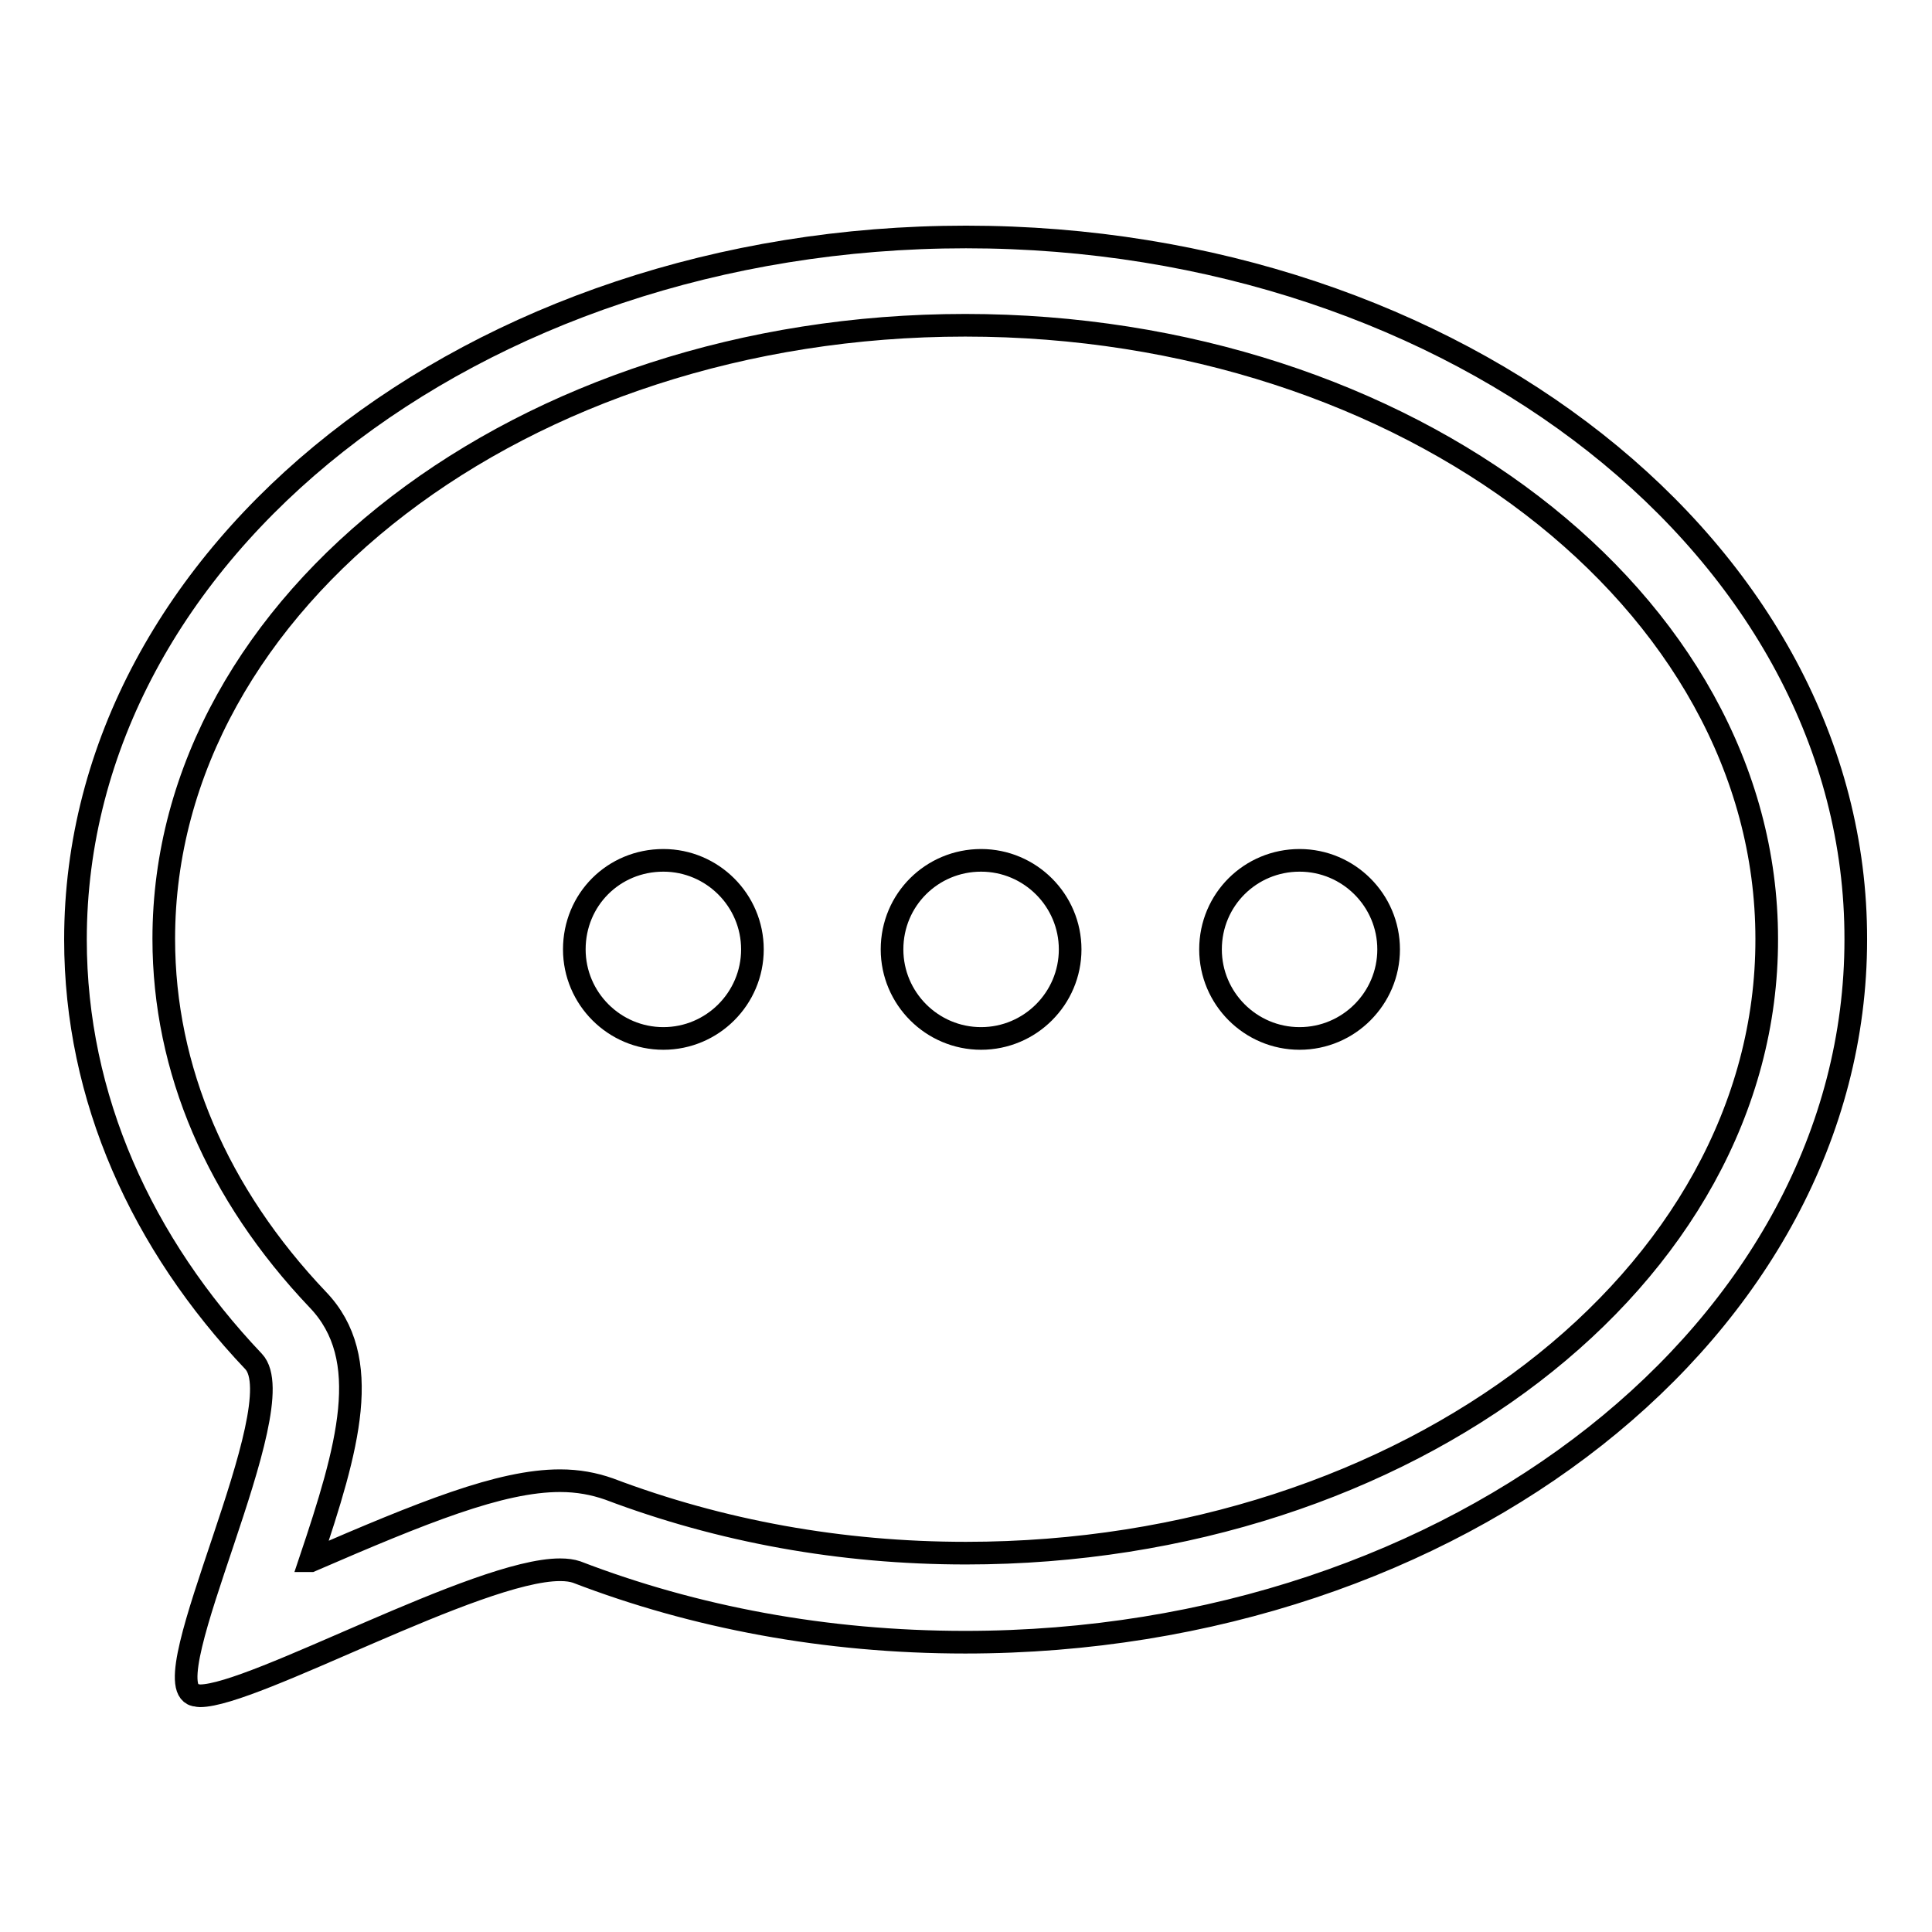 <?xml version="1.0" encoding="utf-8"?>
<!-- Svg Vector Icons : http://www.onlinewebfonts.com/icon -->
<!DOCTYPE svg PUBLIC "-//W3C//DTD SVG 1.1//EN" "http://www.w3.org/Graphics/SVG/1.1/DTD/svg11.dtd">
<svg version="1.1" xmlns="http://www.w3.org/2000/svg" xmlns:xlink="http://www.w3.org/1999/xlink" x="0px" y="0px" viewBox="0 0 256 256" enable-background="new 0 0 256 256" xml:space="preserve">
<g><g><path stroke-width="3" fill-opacity="0" stroke="#000000"  d="M128,31.4c-65.2,0-118,41.7-118,93.1c0,21,8.8,40.3,23.6,55.9c5.6,5.9-13.7,42.7-7.8,44.2c0.2,0,0.4,0.1,0.7,0.1c7.1,0,36.8-16.7,47.7-16.7c0.9,0,1.6,0.1,2.2,0.3c15.6,6,33,9.3,51.5,9.3c65.2,0,118-41.7,118-93.1C246,73.1,193.1,31.4,128,31.4z M128,205.8c-16.6,0-32.5-2.9-47.3-8.5c-2-0.7-4.1-1.1-6.5-1.1c-7.9,0-18.2,4.2-33,10.6c0,0-0.1,0-0.1,0c5-14.9,8.5-26.8,1-34.6c-13.3-14-20.4-30.5-20.4-47.8c0-44.8,47.6-81.3,106.2-81.3c58.6,0,106.2,36.5,106.2,81.3C234.2,169.3,186.5,205.8,128,205.8z"/><path stroke-width="3" fill-opacity="0" stroke="#000000"  d="M76.1,125.8c0,6.5,5.3,11.8,11.8,11.8c6.5,0,11.8-5.3,11.8-11.8c0-6.5-5.3-11.8-11.8-11.8C81.3,114,76.1,119.2,76.1,125.8L76.1,125.8z"/><path stroke-width="3" fill-opacity="0" stroke="#000000"  d="M118.2,125.8c0,6.5,5.3,11.8,11.8,11.8c6.5,0,11.8-5.3,11.8-11.8c0-6.5-5.3-11.8-11.8-11.8C123.5,114,118.2,119.2,118.2,125.8L118.2,125.8z"/><path stroke-width="3" fill-opacity="0" stroke="#000000"  d="M160.4,125.8c0,6.5,5.3,11.8,11.8,11.8s11.8-5.3,11.8-11.8c0-6.5-5.3-11.8-11.8-11.8S160.4,119.2,160.4,125.8L160.4,125.8z"/></g></g>
</svg>